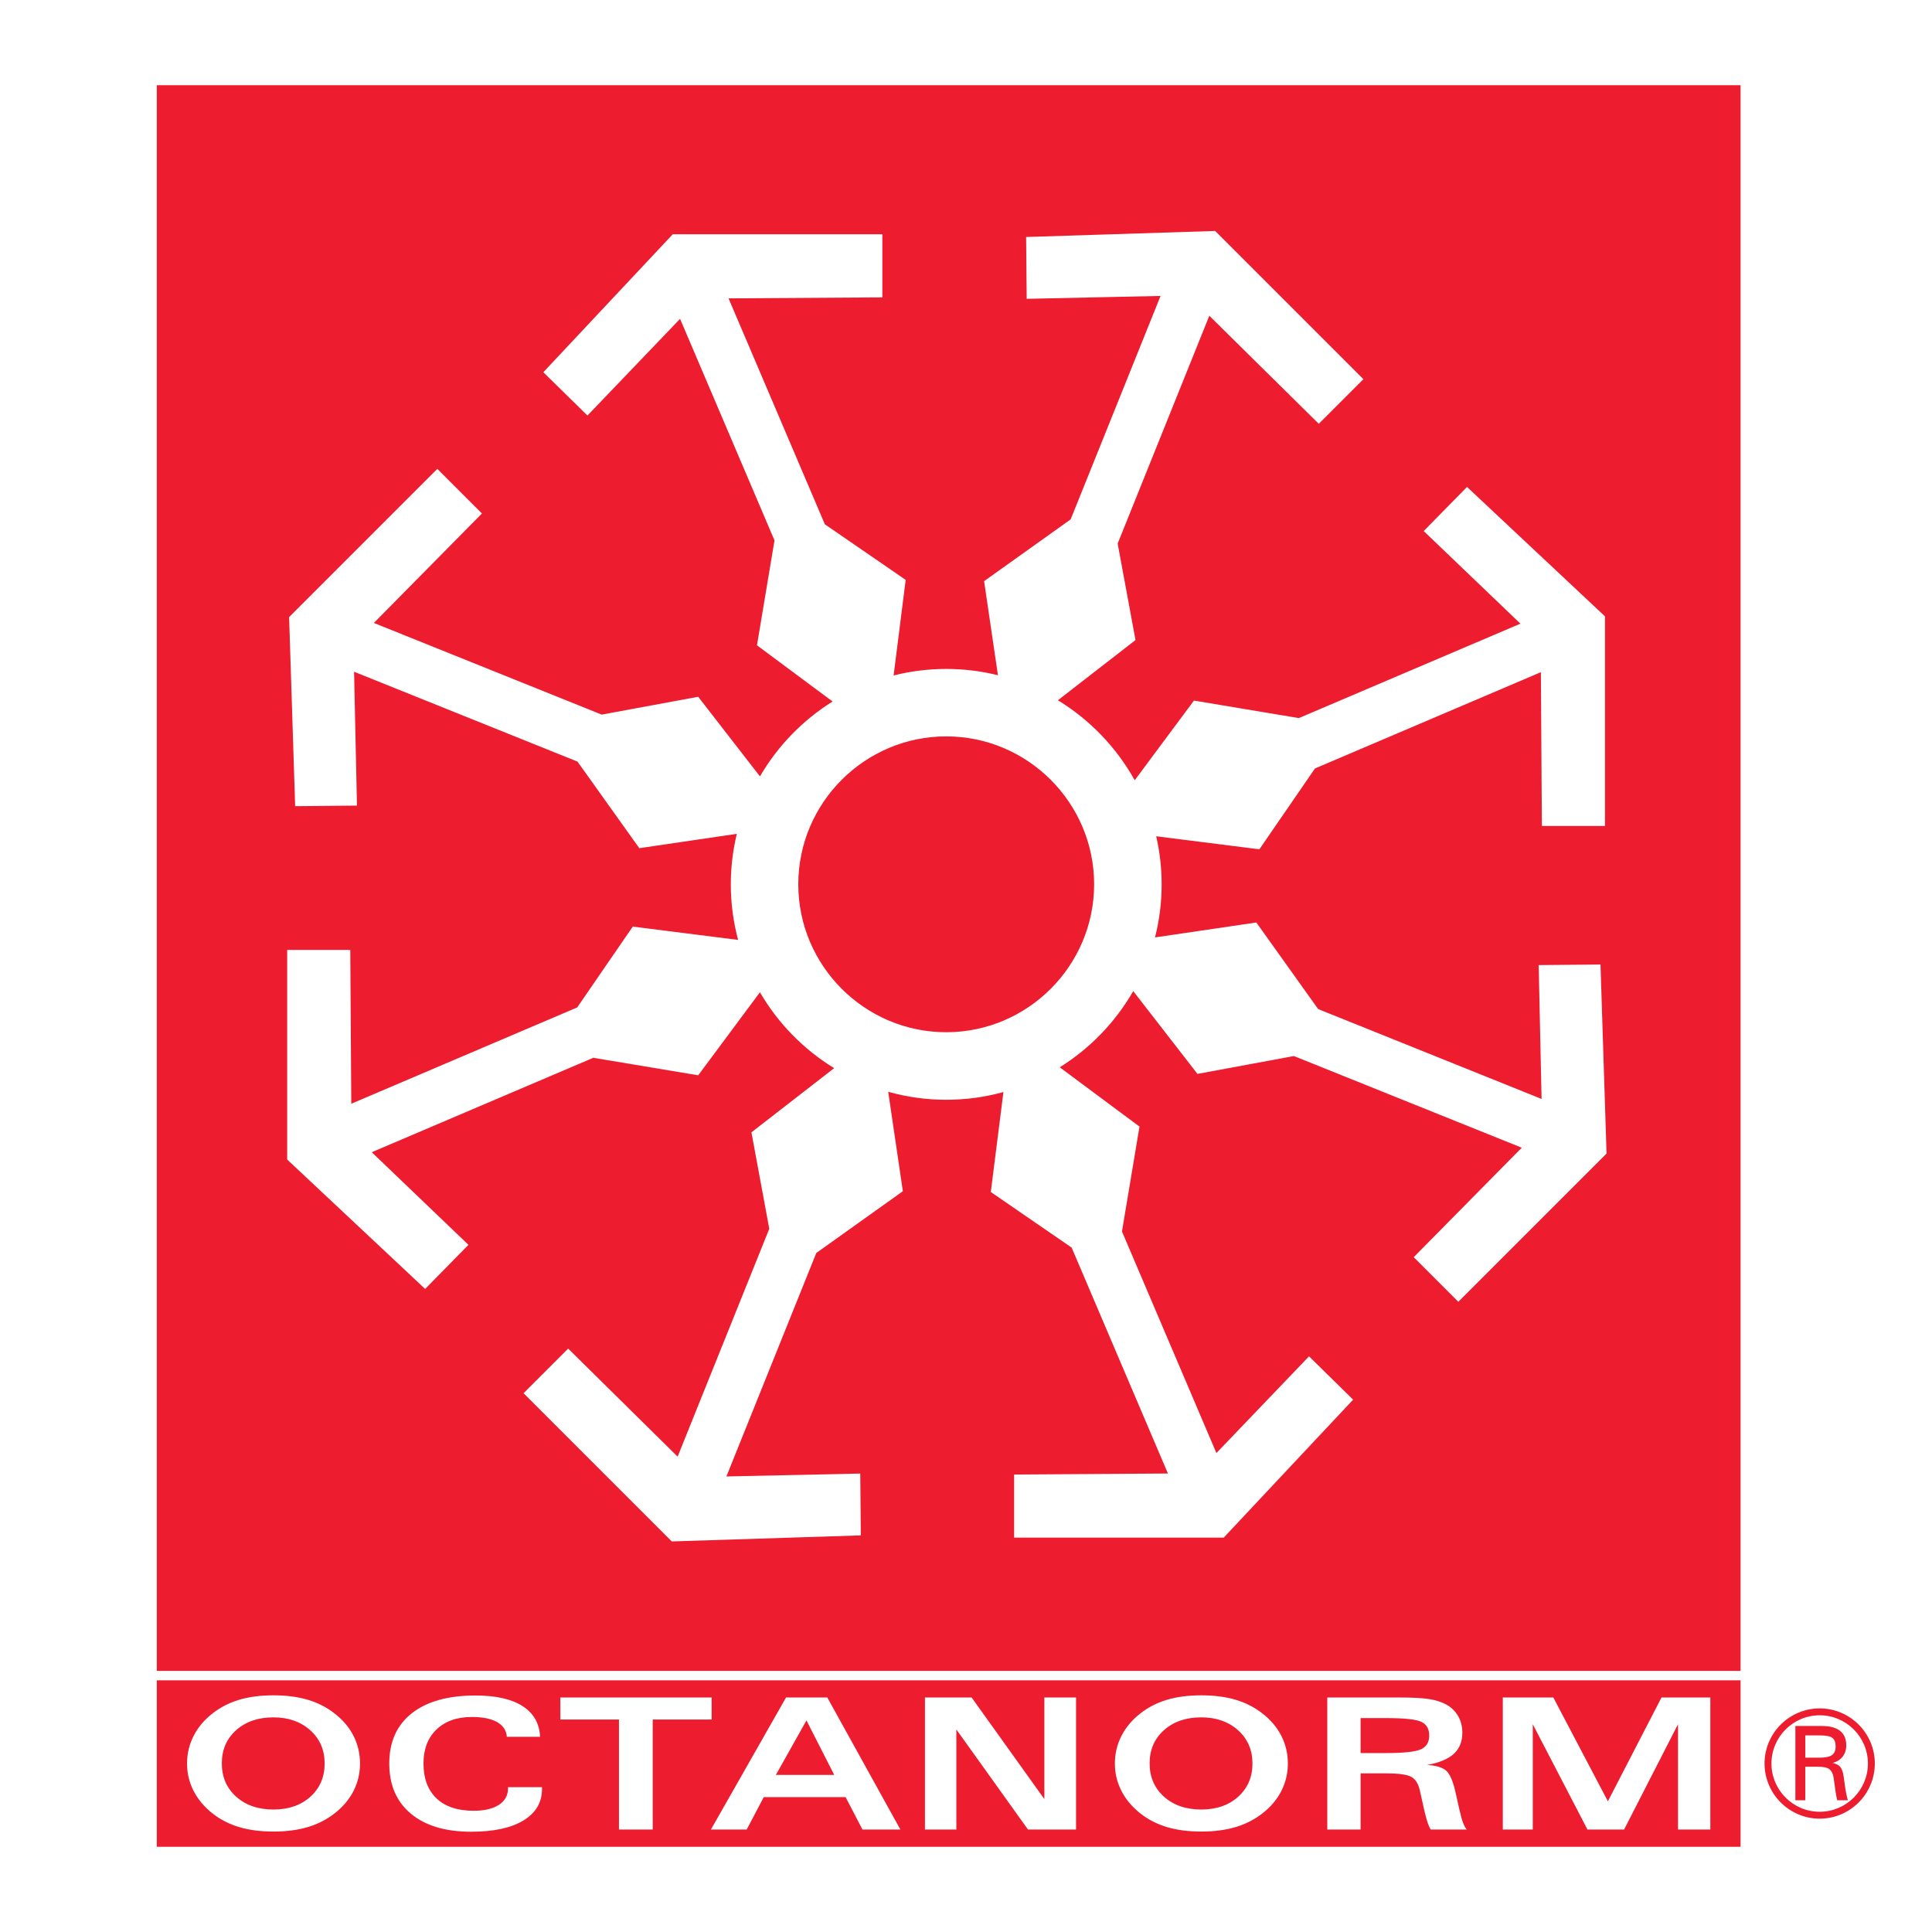 <?xml version="1.0" encoding="utf-8"?>
<!-- Generator: Adobe Illustrator 13.0.0, SVG Export Plug-In . SVG Version: 6.00 Build 14948)  -->
<!DOCTYPE svg PUBLIC "-//W3C//DTD SVG 1.0//EN" "http://www.w3.org/TR/2001/REC-SVG-20010904/DTD/svg10.dtd">
<svg version="1.0" id="Layer_1" xmlns="http://www.w3.org/2000/svg" xmlns:xlink="http://www.w3.org/1999/xlink" x="0px" y="0px"
	 width="192.756px" height="192.756px" viewBox="0 0 192.756 192.756" enable-background="new 0 0 192.756 192.756"
	 xml:space="preserve">
<g>
	<polygon fill-rule="evenodd" clip-rule="evenodd" fill="#FFFFFF" points="0,0 192.756,0 192.756,192.756 0,192.756 0,0 	"/>
	<path fill-rule="evenodd" clip-rule="evenodd" fill="#ED1C2E" d="M15.645,8.504h158.011v158.202H15.645V8.504L15.645,8.504z
		 M94.407,66.74c1.778,0,3.505,0.219,5.159,0.628l-1.383-9.386l8.637-6.164l8.969-22.293l-13.356,0.289l-0.057-6.168l18.863-0.604
		l14.788,14.788l-4.452,4.452l-10.921-10.779l-9.145,22.73l1.781,9.625l-7.743,6.007c3.193,1.947,5.845,4.705,7.664,7.982
		l5.91-7.951l10.466,1.748l22.105-9.422l-9.648-9.24l4.321-4.401l13.765,12.911v20.914l-6.296,0l-0.1-15.344l-22.539,9.607
		l-5.547,8.065l-10.293-1.3c0.354,1.543,0.543,3.15,0.543,4.799c0,1.825-0.23,3.598-0.662,5.292l10.109-1.489l6.165,8.636
		l22.293,8.969l-0.289-13.356l6.168-0.057l0.604,18.862l-14.788,14.789l-4.451-4.452l10.779-10.921l-22.73-9.145l-9.625,1.781
		l-6.408-8.261c-1.777,3.099-4.306,5.716-7.332,7.603l7.957,5.915l-1.748,10.466l9.422,22.105l9.24-9.648l4.401,4.321
		l-12.911,13.765H101.18v-6.296l15.345-0.1l-9.607-22.539l-8.065-5.547l1.26-9.974c-1.817,0.503-3.73,0.772-5.704,0.772
		c-2.006,0-3.948-0.277-5.792-0.796l1.461,9.92l-8.637,6.164l-8.968,22.294l13.356-0.289l0.056,6.168l-18.862,0.604l-14.788-14.789
		l4.451-4.451l10.921,10.779l9.144-22.731l-1.78-9.624l8.252-6.402c-3.05-1.869-5.602-4.478-7.404-7.573l-6.158,8.284l-10.466-1.747
		l-22.105,9.422l9.648,9.24l-4.321,4.401l-13.765-12.911V94.775h6.295l0.1,15.345l22.539-9.607l5.547-8.066l10.509,1.328
		c-0.474-1.77-0.729-3.626-0.729-5.542c0-1.735,0.21-3.424,0.602-5.042l-9.732,1.433l-6.164-8.637l-22.293-8.968l0.289,13.356
		l-6.168,0.057l-0.603-18.863L43.631,46.78l4.451,4.452l-10.78,10.92l22.731,9.145l9.625-1.781l6.163,7.944
		c1.771-3.04,4.267-5.61,7.246-7.471l-7.544-5.607l1.749-10.466l-9.422-22.105l-9.24,9.648l-4.402-4.321l12.911-13.765h20.914v6.296
		l-15.345,0.1l9.607,22.54l8.065,5.546l-1.205,9.538C90.837,66.966,92.597,66.74,94.407,66.74L94.407,66.74z M94.404,73.47
		c8.128,0,14.757,6.629,14.757,14.757c0,8.128-6.629,14.758-14.757,14.758c-8.128,0-14.758-6.63-14.758-14.758
		C79.646,80.1,86.276,73.47,94.404,73.47L94.404,73.47z M181.55,170.447c3.031,0,5.501,2.471,5.501,5.5
		c0,3.03-2.47,5.501-5.501,5.501c-3.029,0-5.501-2.471-5.501-5.501C176.049,172.918,178.521,170.447,181.55,170.447L181.55,170.447z
		 M181.55,171.134c2.651,0,4.813,2.162,4.813,4.813s-2.162,4.813-4.813,4.813c-2.65,0-4.812-2.162-4.812-4.813
		S178.899,171.134,181.55,171.134L181.55,171.134z M181.562,175.363c0.569,0,0.975-0.088,1.217-0.261
		c0.242-0.175,0.362-0.462,0.362-0.859c0-0.403-0.108-0.687-0.325-0.854c-0.216-0.166-0.634-0.248-1.254-0.248h-1.447v2.222H181.562
		L181.562,175.363z M179.124,179.614v-7.413h2.612c0.819,0,1.433,0.163,1.847,0.487c0.412,0.326,0.617,0.808,0.617,1.448
		c0,0.442-0.119,0.816-0.358,1.123c-0.24,0.306-0.574,0.517-1.004,0.63c0.327,0.074,0.565,0.188,0.718,0.345
		c0.151,0.156,0.266,0.41,0.343,0.762c0.024,0.11,0.076,0.466,0.155,1.062c0.076,0.599,0.182,1.117,0.309,1.556h-1.061
		c-0.104-0.418-0.19-0.919-0.259-1.503c-0.069-0.583-0.131-0.947-0.184-1.091c-0.102-0.285-0.258-0.48-0.471-0.59
		c-0.213-0.108-0.558-0.163-1.032-0.163h-1.242v3.347H179.124L179.124,179.614z M15.645,184.252h158.011v-16.608H15.645V184.252
		L15.645,184.252z M27.281,182.735c-1.284,0-2.426-0.15-3.423-0.445c-0.998-0.299-1.883-0.756-2.663-1.369
		c-0.824-0.655-1.453-1.404-1.886-2.253c-0.433-0.851-0.647-1.756-0.647-2.722c0-0.977,0.218-1.894,0.654-2.749
		c0.436-0.857,1.062-1.604,1.879-2.241c0.779-0.612,1.665-1.07,2.663-1.368c0.997-0.297,2.139-0.445,3.423-0.445
		c1.291,0,2.436,0.148,3.437,0.445c1,0.298,1.89,0.756,2.668,1.368c0.824,0.637,1.454,1.381,1.887,2.237
		c0.433,0.854,0.646,1.771,0.646,2.753c0,0.973-0.214,1.884-0.646,2.734s-1.063,1.597-1.887,2.24
		c-0.786,0.613-1.678,1.07-2.679,1.369C29.707,182.585,28.564,182.735,27.281,182.735L27.281,182.735z M32.389,175.946
		c0-1.351-0.477-2.457-1.433-3.317c-0.959-0.859-2.184-1.288-3.675-1.288c-1.52,0-2.758,0.426-3.717,1.276
		c-0.956,0.852-1.433,1.954-1.433,3.313c0,1.363,0.477,2.47,1.433,3.326c0.958,0.854,2.197,1.28,3.717,1.28
		c1.512,0,2.744-0.427,3.69-1.28C31.915,178.4,32.389,177.3,32.389,175.946L32.389,175.946z M50.567,173.279
		c-0.049-0.638-0.371-1.125-0.973-1.467c-0.602-0.338-1.44-0.509-2.517-0.509c-1.477,0-2.654,0.414-3.523,1.246
		c-0.869,0.83-1.301,1.957-1.301,3.378c0,1.513,0.433,2.68,1.301,3.503c0.869,0.82,2.104,1.231,3.707,1.231
		c1.072,0,1.914-0.198,2.52-0.595c0.604-0.396,0.907-0.948,0.907-1.655v-0.106h3.388v0.18c0,1.345-0.619,2.394-1.854,3.144
		c-1.236,0.749-2.973,1.124-5.213,1.124c-2.568,0-4.572-0.601-6.012-1.798c-1.44-1.201-2.16-2.869-2.16-5.006
		c0-2.161,0.751-3.835,2.25-5.015c1.502-1.183,3.621-1.774,6.358-1.774c2.029,0,3.592,0.354,4.694,1.058
		c1.1,0.708,1.682,1.726,1.744,3.062H50.567L50.567,173.279z M65.122,171.557v10.975h-3.368v-10.975h-5.849v-2.198h15.097v2.198
		H65.122L65.122,171.557z M77.409,177.083h5.822l-2.77-5.438L77.409,177.083L77.409,177.083z M70.93,182.531l7.494-13.173h4.115
		l7.292,13.173h-3.783l-1.682-3.232h-8.165l-1.702,3.232H70.93L70.93,182.531z M92.282,182.531v-13.173h4.655l7.257,10.136v-10.136
		h3.164v13.173h-4.797l-7.147-9.984v9.984H92.282L92.282,182.531z M119.85,182.735c-1.283,0-2.426-0.15-3.422-0.445
		c-0.998-0.299-1.883-0.756-2.662-1.369c-0.824-0.655-1.453-1.404-1.886-2.253c-0.434-0.851-0.648-1.756-0.648-2.722
		c0-0.977,0.219-1.894,0.654-2.749c0.437-0.857,1.062-1.604,1.88-2.241c0.779-0.612,1.664-1.07,2.662-1.368
		c0.996-0.297,2.139-0.445,3.422-0.445c1.292,0,2.438,0.148,3.438,0.445c1,0.298,1.89,0.756,2.669,1.368
		c0.823,0.637,1.453,1.381,1.886,2.237c0.433,0.854,0.647,1.771,0.647,2.753c0,0.973-0.215,1.884-0.647,2.734
		s-1.062,1.597-1.886,2.24c-0.786,0.613-1.679,1.07-2.68,1.369C122.275,182.585,121.135,182.735,119.85,182.735L119.85,182.735z
		 M124.959,175.946c0-1.351-0.479-2.457-1.433-3.317c-0.959-0.859-2.185-1.288-3.677-1.288c-1.52,0-2.759,0.426-3.717,1.276
		c-0.955,0.852-1.434,1.954-1.434,3.313c0,1.363,0.479,2.47,1.434,3.326c0.958,0.854,2.197,1.28,3.717,1.28
		c1.513,0,2.745-0.427,3.689-1.28C124.484,178.4,124.959,177.3,124.959,175.946L124.959,175.946z M135.748,174.903h2.526
		c1.782,0,2.948-0.125,3.499-0.378c0.547-0.253,0.82-0.707,0.82-1.362c0-0.662-0.26-1.118-0.782-1.372
		c-0.52-0.253-1.714-0.378-3.579-0.378h-2.484V174.903L135.748,174.903z M142.746,182.531c-0.107-0.162-0.208-0.372-0.295-0.632
		c-0.086-0.259-0.193-0.634-0.314-1.128l-0.478-2.134c-0.148-0.674-0.434-1.128-0.855-1.359c-0.422-0.232-1.259-0.348-2.51-0.348
		h-2.546v5.601h-3.326v-13.173h7.14c1.378,0,2.402,0.055,3.066,0.165c0.669,0.109,1.229,0.292,1.689,0.549
		c0.505,0.286,0.896,0.674,1.17,1.158c0.273,0.485,0.411,1.034,0.411,1.646c0,0.888-0.287,1.592-0.861,2.113
		c-0.575,0.521-1.464,0.887-2.665,1.103c0.876,0.046,1.509,0.229,1.89,0.55c0.382,0.316,0.699,1.036,0.949,2.154l0.394,1.754
		c0.014,0.052,0.031,0.121,0.052,0.203c0.193,0.894,0.423,1.485,0.679,1.778H142.746L142.746,182.531z M149.935,182.531v-13.173
		h5.04l5.444,10.358l5.351-10.358h4.87v13.173h-3.226v-10.503l-5.376,10.503h-3.658l-5.454-10.503v10.503H149.935L149.935,182.531z"
		/>
</g>
</svg>
